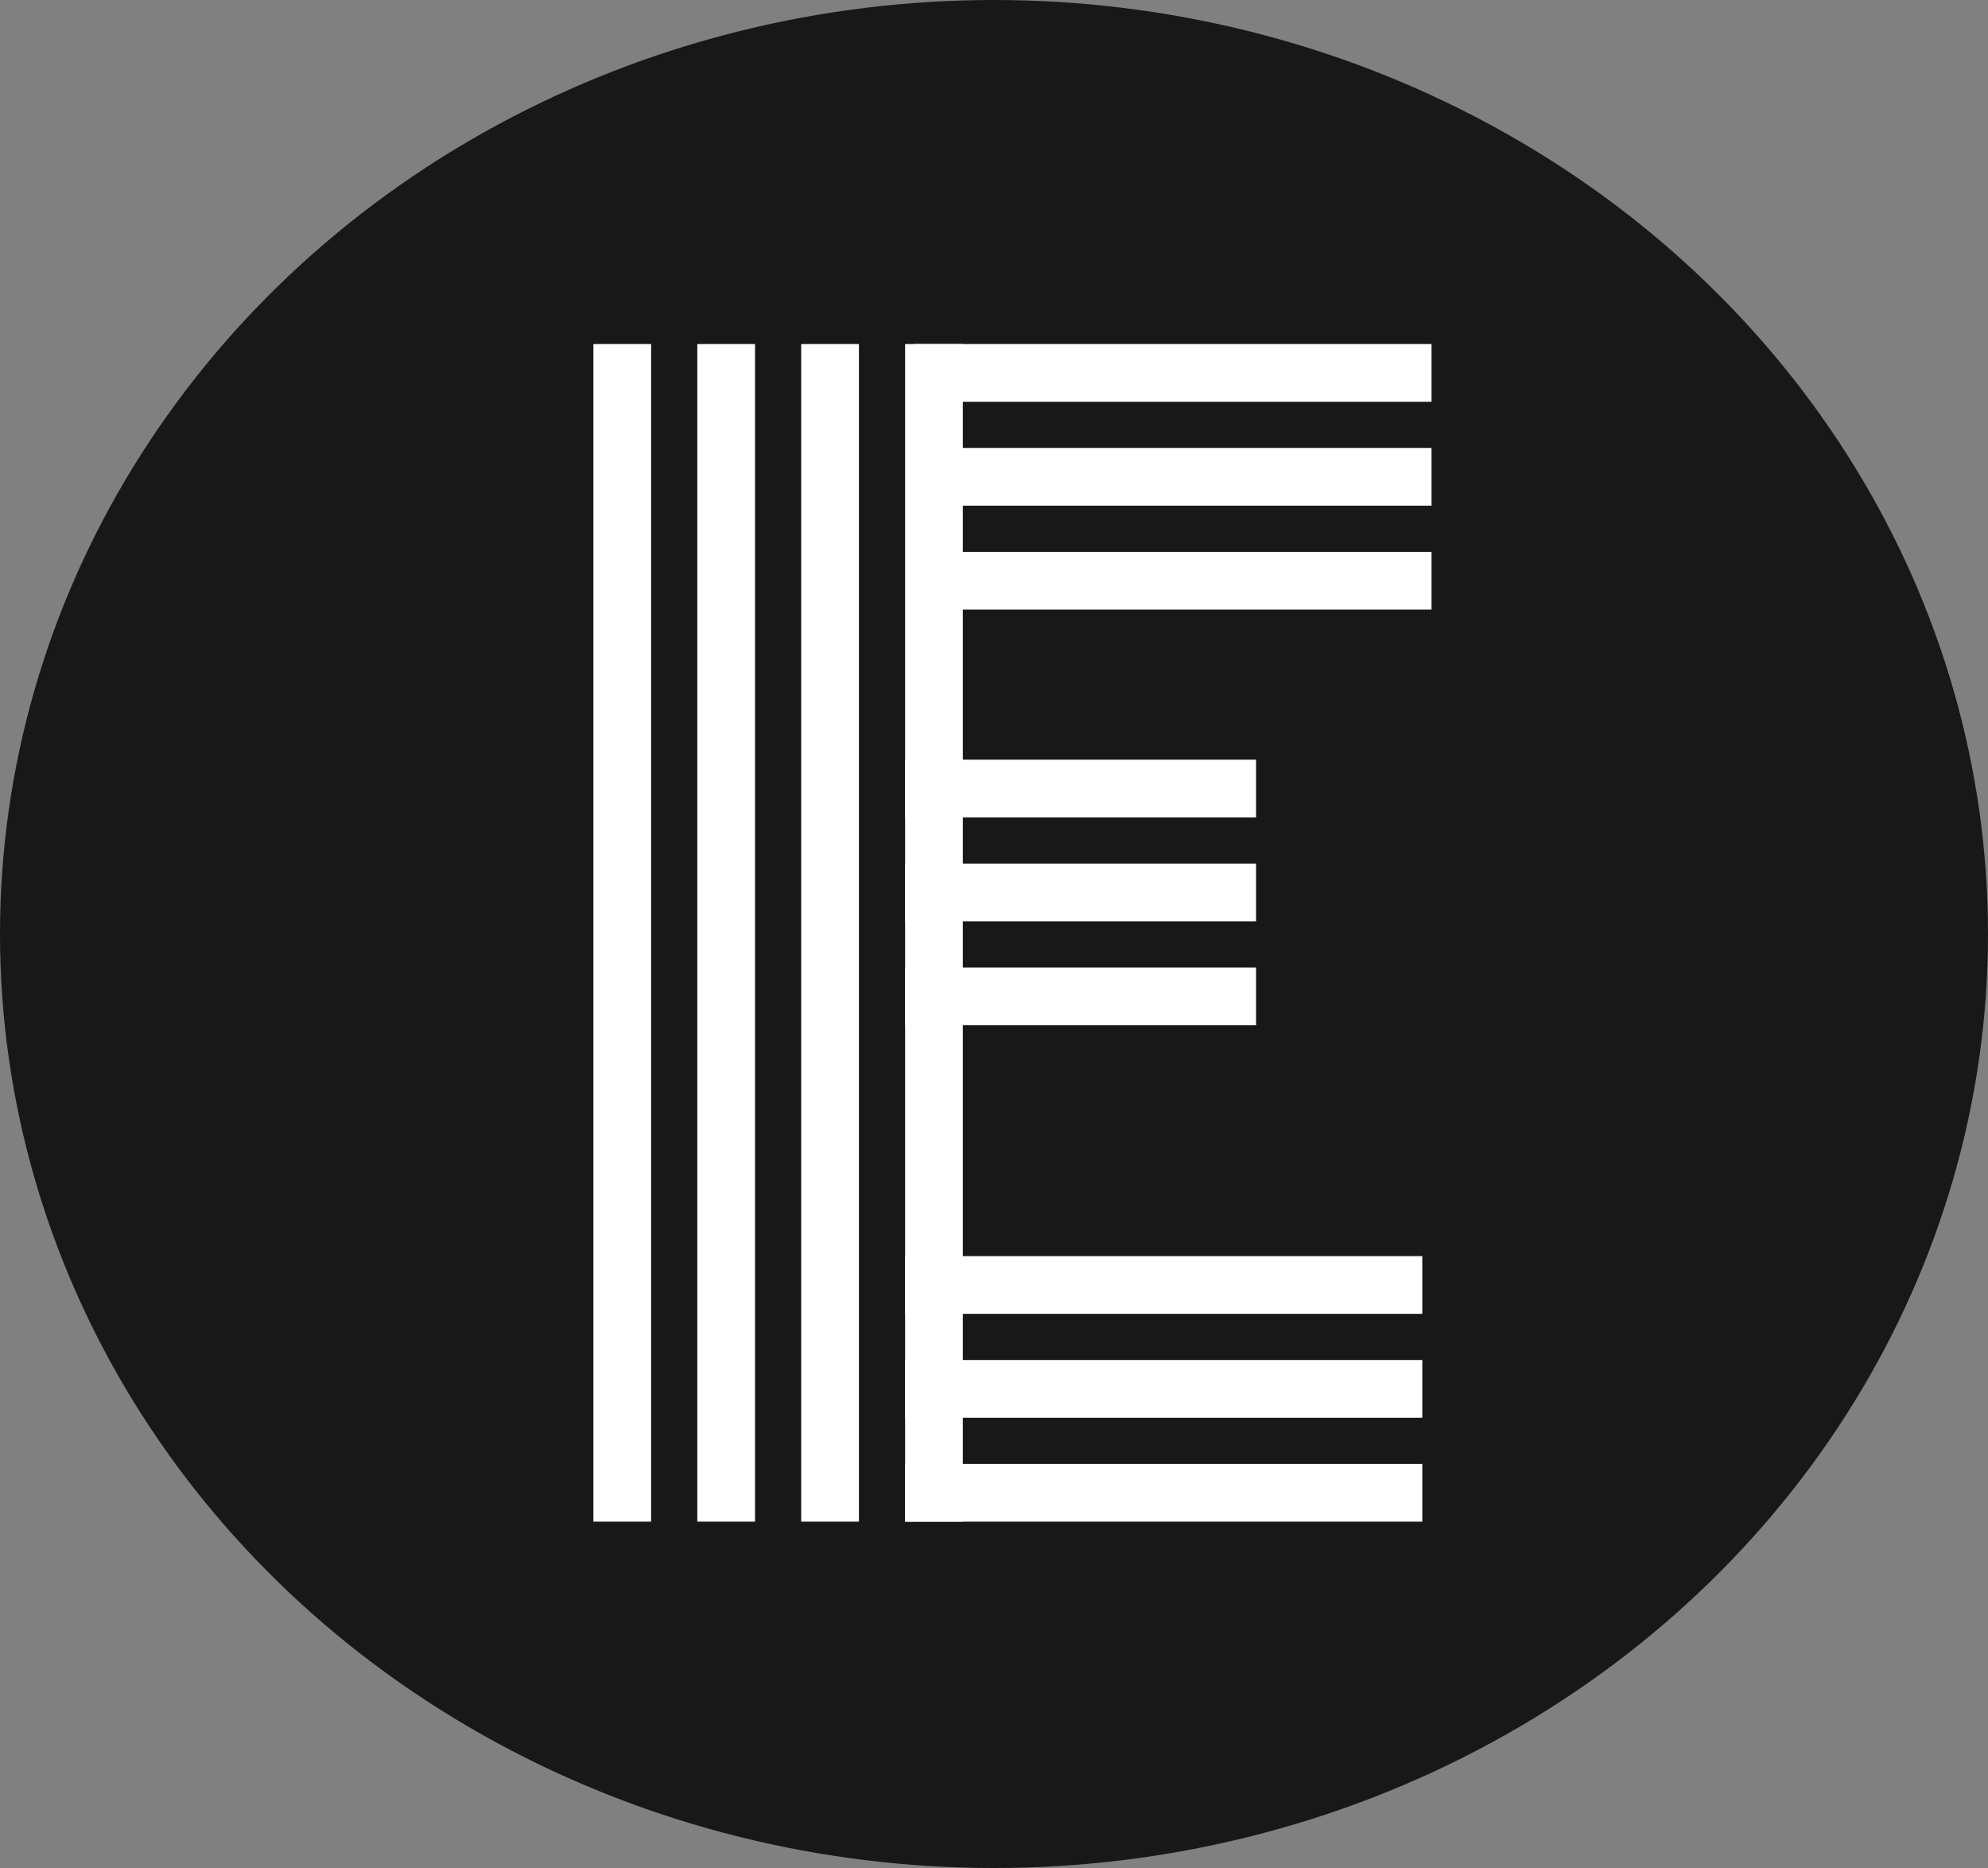 <svg width="861" height="809" viewBox="0 0 861 809" fill="none" xmlns="http://www.w3.org/2000/svg">
<rect x="0" y="0" width="861" height="809" fill="#808080" stroke="none"/>
<ellipse cx="430.5" cy="404.5" rx="430.5" ry="404.5" fill="#181818"/>
<rect x="302" y="149" width="25" height="510" fill="white"/>
<rect x="257" y="149" width="25" height="510" fill="white"/>
<rect x="392" y="149" width="25" height="510" fill="white"/>
<rect x="347" y="149" width="25" height="510" fill="white"/>
<rect x="396" y="149" width="224" height="25" fill="white"/>
<rect x="396" y="194" width="224" height="25" fill="white"/>
<rect x="396" y="239" width="224" height="25" fill="white"/>
<rect x="392" y="544" width="224" height="25" fill="white"/>
<rect x="392" y="589" width="224" height="25" fill="white"/>
<rect x="392" y="634" width="224" height="25" fill="white"/>
<rect x="392" y="329" width="152" height="25" fill="white"/>
<rect x="392" y="374" width="152" height="25" fill="white"/>
<rect x="392" y="419" width="152" height="25" fill="white"/>
</svg>

